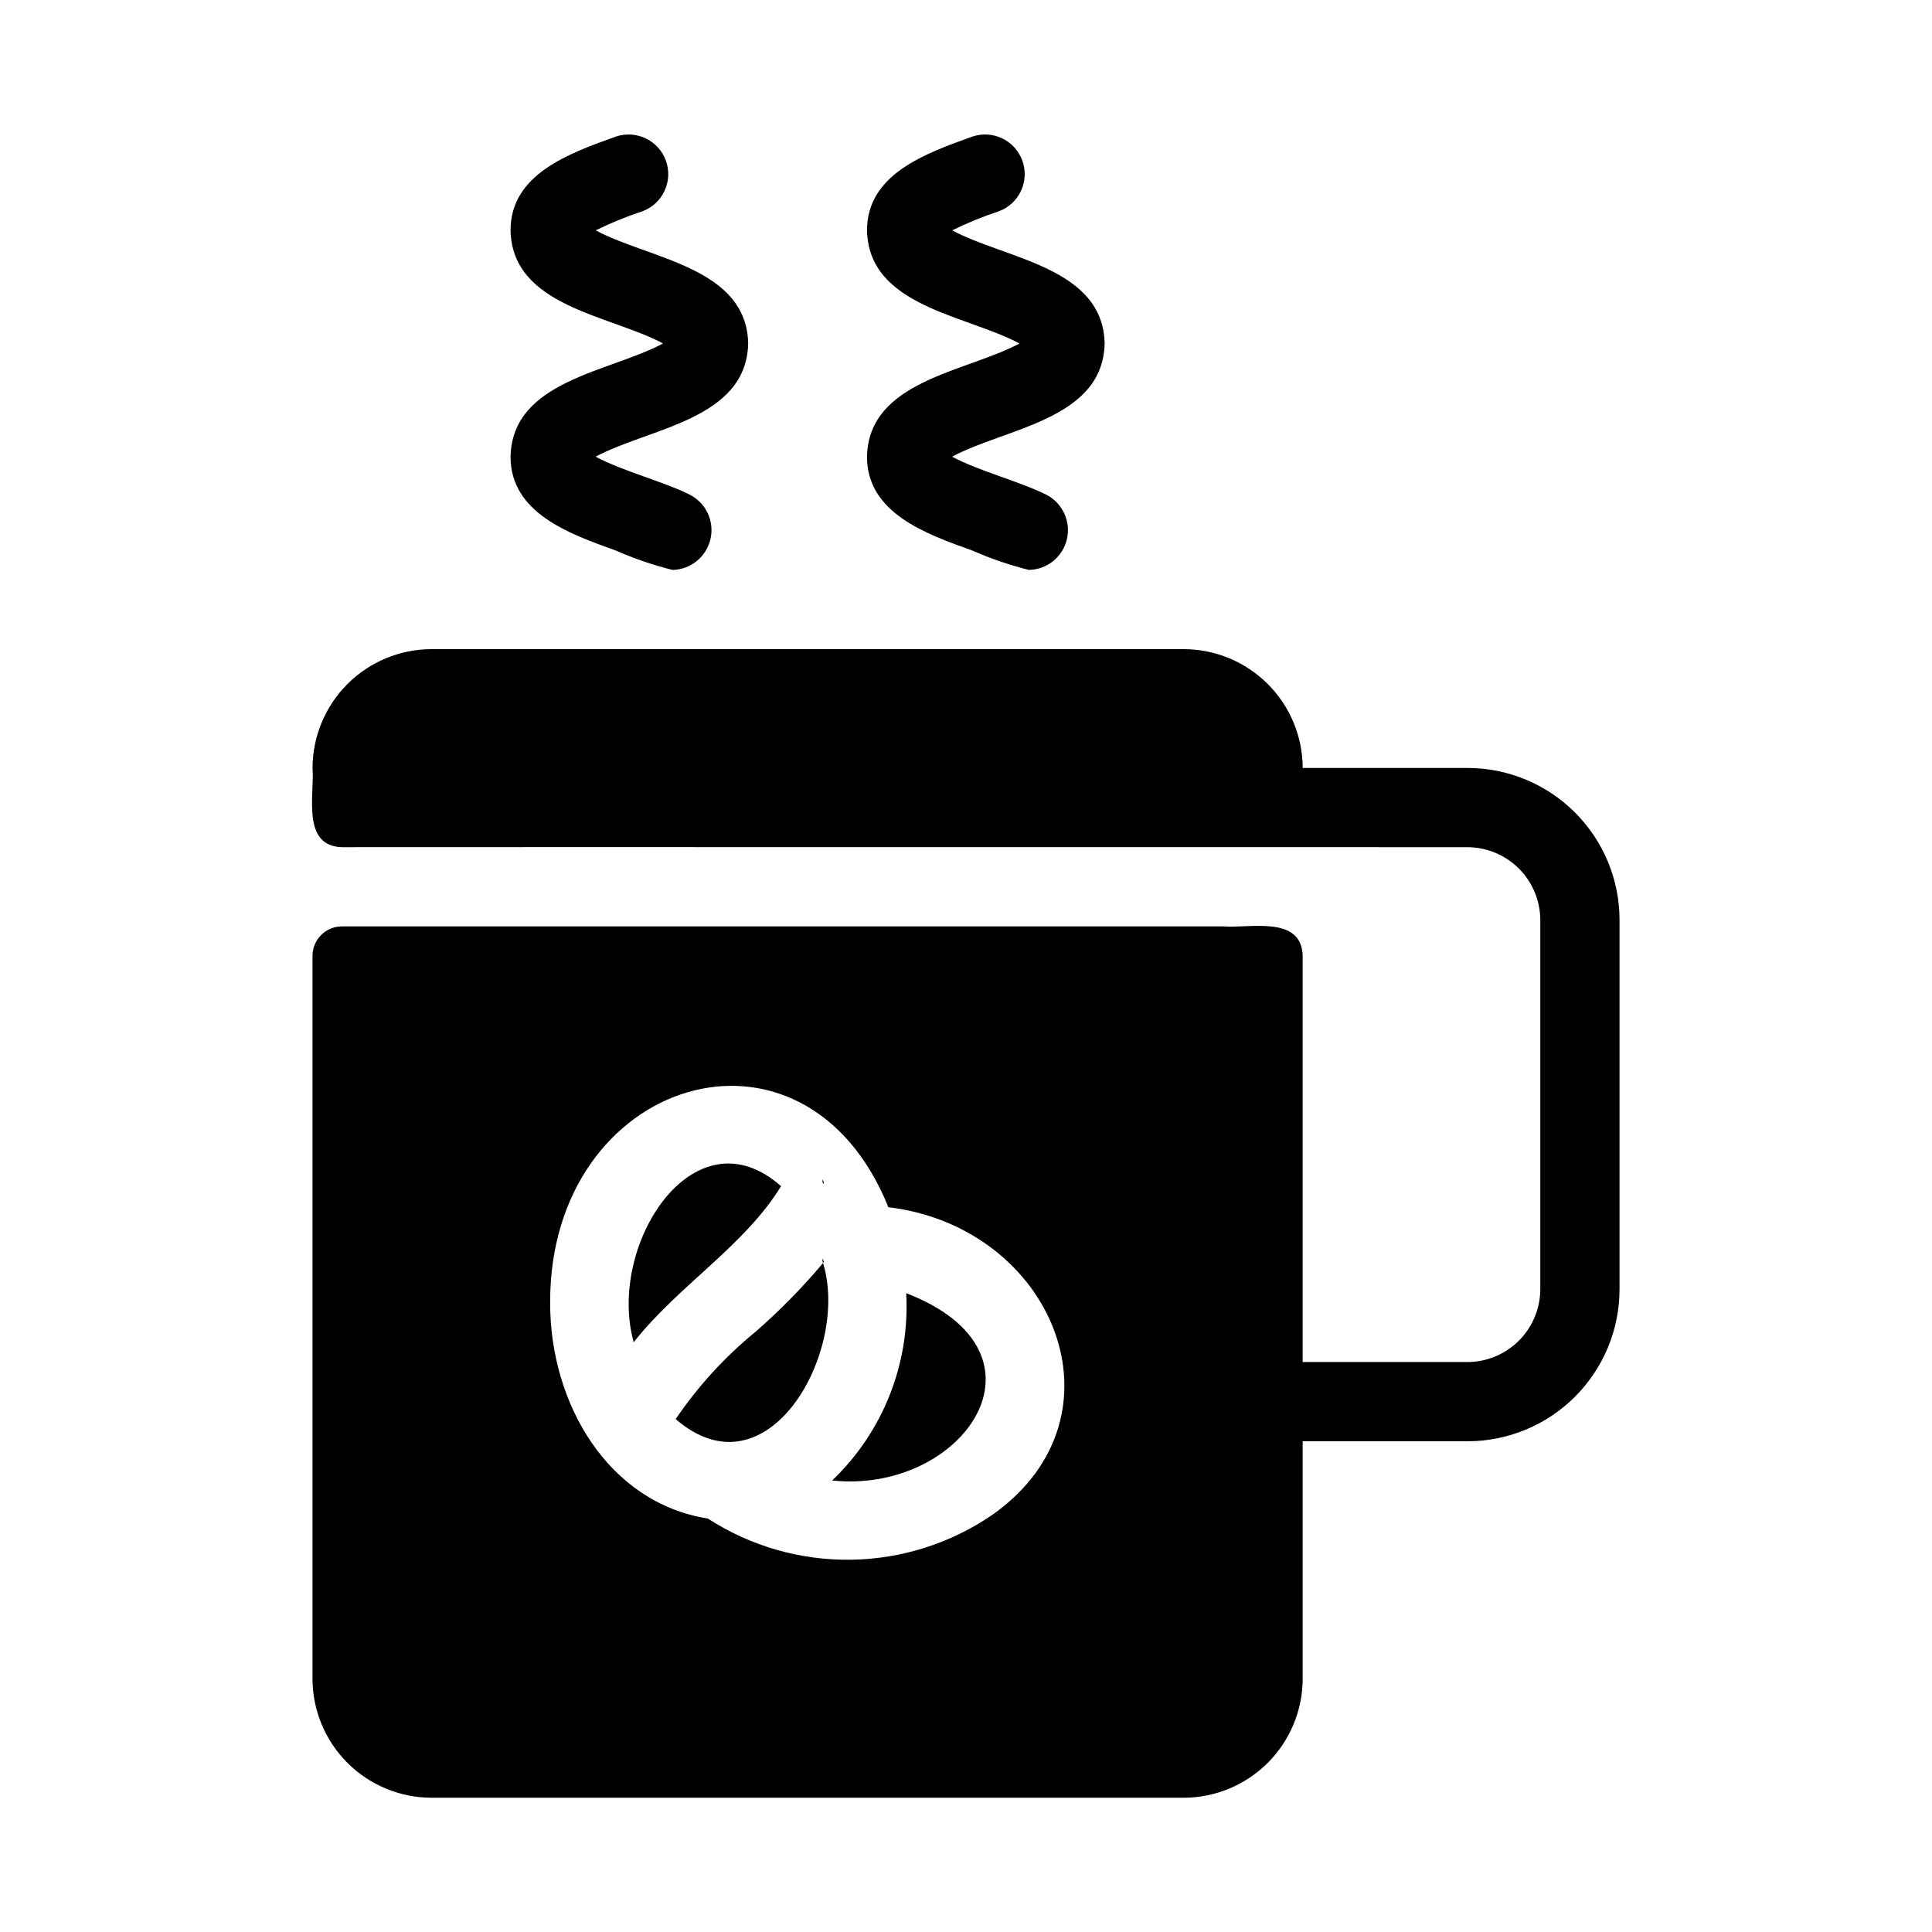 <?xml version="1.0" encoding="UTF-8"?>
<!-- Uploaded to: SVG Repo, www.svgrepo.com, Generator: SVG Repo Mixer Tools -->
<svg fill="#000000" width="800px" height="800px" version="1.1" viewBox="144 144 512 512" xmlns="http://www.w3.org/2000/svg">
 <path d="m311.94 499.71c-7.211-25.812 16.07-61.746 39.047-41.355-9.711 15.863-27.301 26.379-39.047 41.355zm49.961-22.148v0.004c0.027 0.391 0.098 0.777 0.211 1.152 0.43-0.312 0-0.863-0.211-1.152zm-17.738 19.418v0.004c-8.109 6.641-15.215 14.418-21.098 23.09 24.465 21.16 46.234-18.094 39.047-41.355-5.5 6.547-11.5 12.652-17.949 18.266zm39.988-10.285v0.004c1.043 18.621-6.133 36.766-19.625 49.645 34.598 3.672 60.883-33.68 19.625-49.645zm189.04-98.871v97.824c0 10.691-4.246 20.941-11.805 28.5-7.559 7.559-17.812 11.805-28.5 11.805h-43.664v62.977c-0.023 8.344-3.352 16.34-9.25 22.238-5.898 5.898-13.895 9.227-22.238 9.25h-199.43c-8.344-0.023-16.336-3.352-22.238-9.25-5.898-5.898-9.223-13.895-9.25-22.238v-191.63c0-2.066 0.824-4.051 2.285-5.512 1.461-1.461 3.441-2.281 5.508-2.281h233.62c6.875 0.562 20.699-3.019 20.992 7.793v107.66h43.664c5.117-0.016 10.02-2.055 13.641-5.672 3.617-3.621 5.656-8.523 5.672-13.641v-97.824c-0.016-5.117-2.055-10.02-5.672-13.641-3.621-3.617-8.523-5.656-13.641-5.672-52.281 0.039-242.95-0.055-298.27 0-10.832-0.289-7.207-14.117-7.793-20.992 0.027-8.344 3.352-16.336 9.25-22.238 5.902-5.898 13.895-9.227 22.238-9.25h199.43c8.344 0.023 16.34 3.352 22.238 9.25 5.902 5.898 9.227 13.895 9.25 22.238h43.664c10.688 0 20.941 4.246 28.5 11.805 7.559 7.559 11.805 17.812 11.805 28.5zm-193.76 76.098c-22.297-55.281-89.836-34.363-89.637 25.297-0.055 26.773 15.395 53.031 41.773 57.203h0.004c11.309 7.324 24.539 11.125 38.012 10.922 13.473-0.207 26.582-4.41 37.664-12.078 36.504-26.074 15.965-76.051-27.816-81.344zm-17.109-6.508c-0.074-0.309-0.219-0.594-0.418-0.84 0.027 0.391 0.098 0.777 0.211 1.156 0.105-0.105 0.207-0.211 0.207-0.316zm-83.023-192.39c0 14.895 15.492 20.438 27.945 24.887h0.004c4.836 2.137 9.848 3.852 14.98 5.125 4.836-0.102 8.984-3.484 10.059-8.203s-1.199-9.562-5.516-11.754c-7.336-3.625-17.633-6.164-24.926-10.055 14.277-7.648 39.973-9.805 40.43-30.012-0.465-20.195-26.121-22.324-40.406-29.961 4.023-1.988 8.184-3.688 12.445-5.082 5.348-2.031 8.09-7.961 6.168-13.348-1.922-5.387-7.797-8.246-13.223-6.438-12.457 4.449-27.961 9.973-27.961 24.867 0.465 20.199 26.125 22.348 40.414 29.973-14.281 7.637-39.953 9.797-40.414 30zm94.465 0c0 14.895 15.492 20.438 27.945 24.887h0.004c4.836 2.137 9.848 3.852 14.977 5.125 4.84-0.102 8.988-3.484 10.062-8.203 1.074-4.719-1.199-9.562-5.516-11.754-7.336-3.625-17.633-6.164-24.926-10.055 14.277-7.648 39.973-9.805 40.43-30.012-0.465-20.195-26.121-22.324-40.406-29.961 4.023-1.988 8.18-3.688 12.445-5.082 5.348-2.027 8.09-7.961 6.168-13.352-1.918-5.387-7.797-8.246-13.223-6.434-12.457 4.449-27.961 9.973-27.961 24.867 0.465 20.199 26.125 22.348 40.414 29.973-14.281 7.637-39.957 9.797-40.414 30z"/>
</svg>